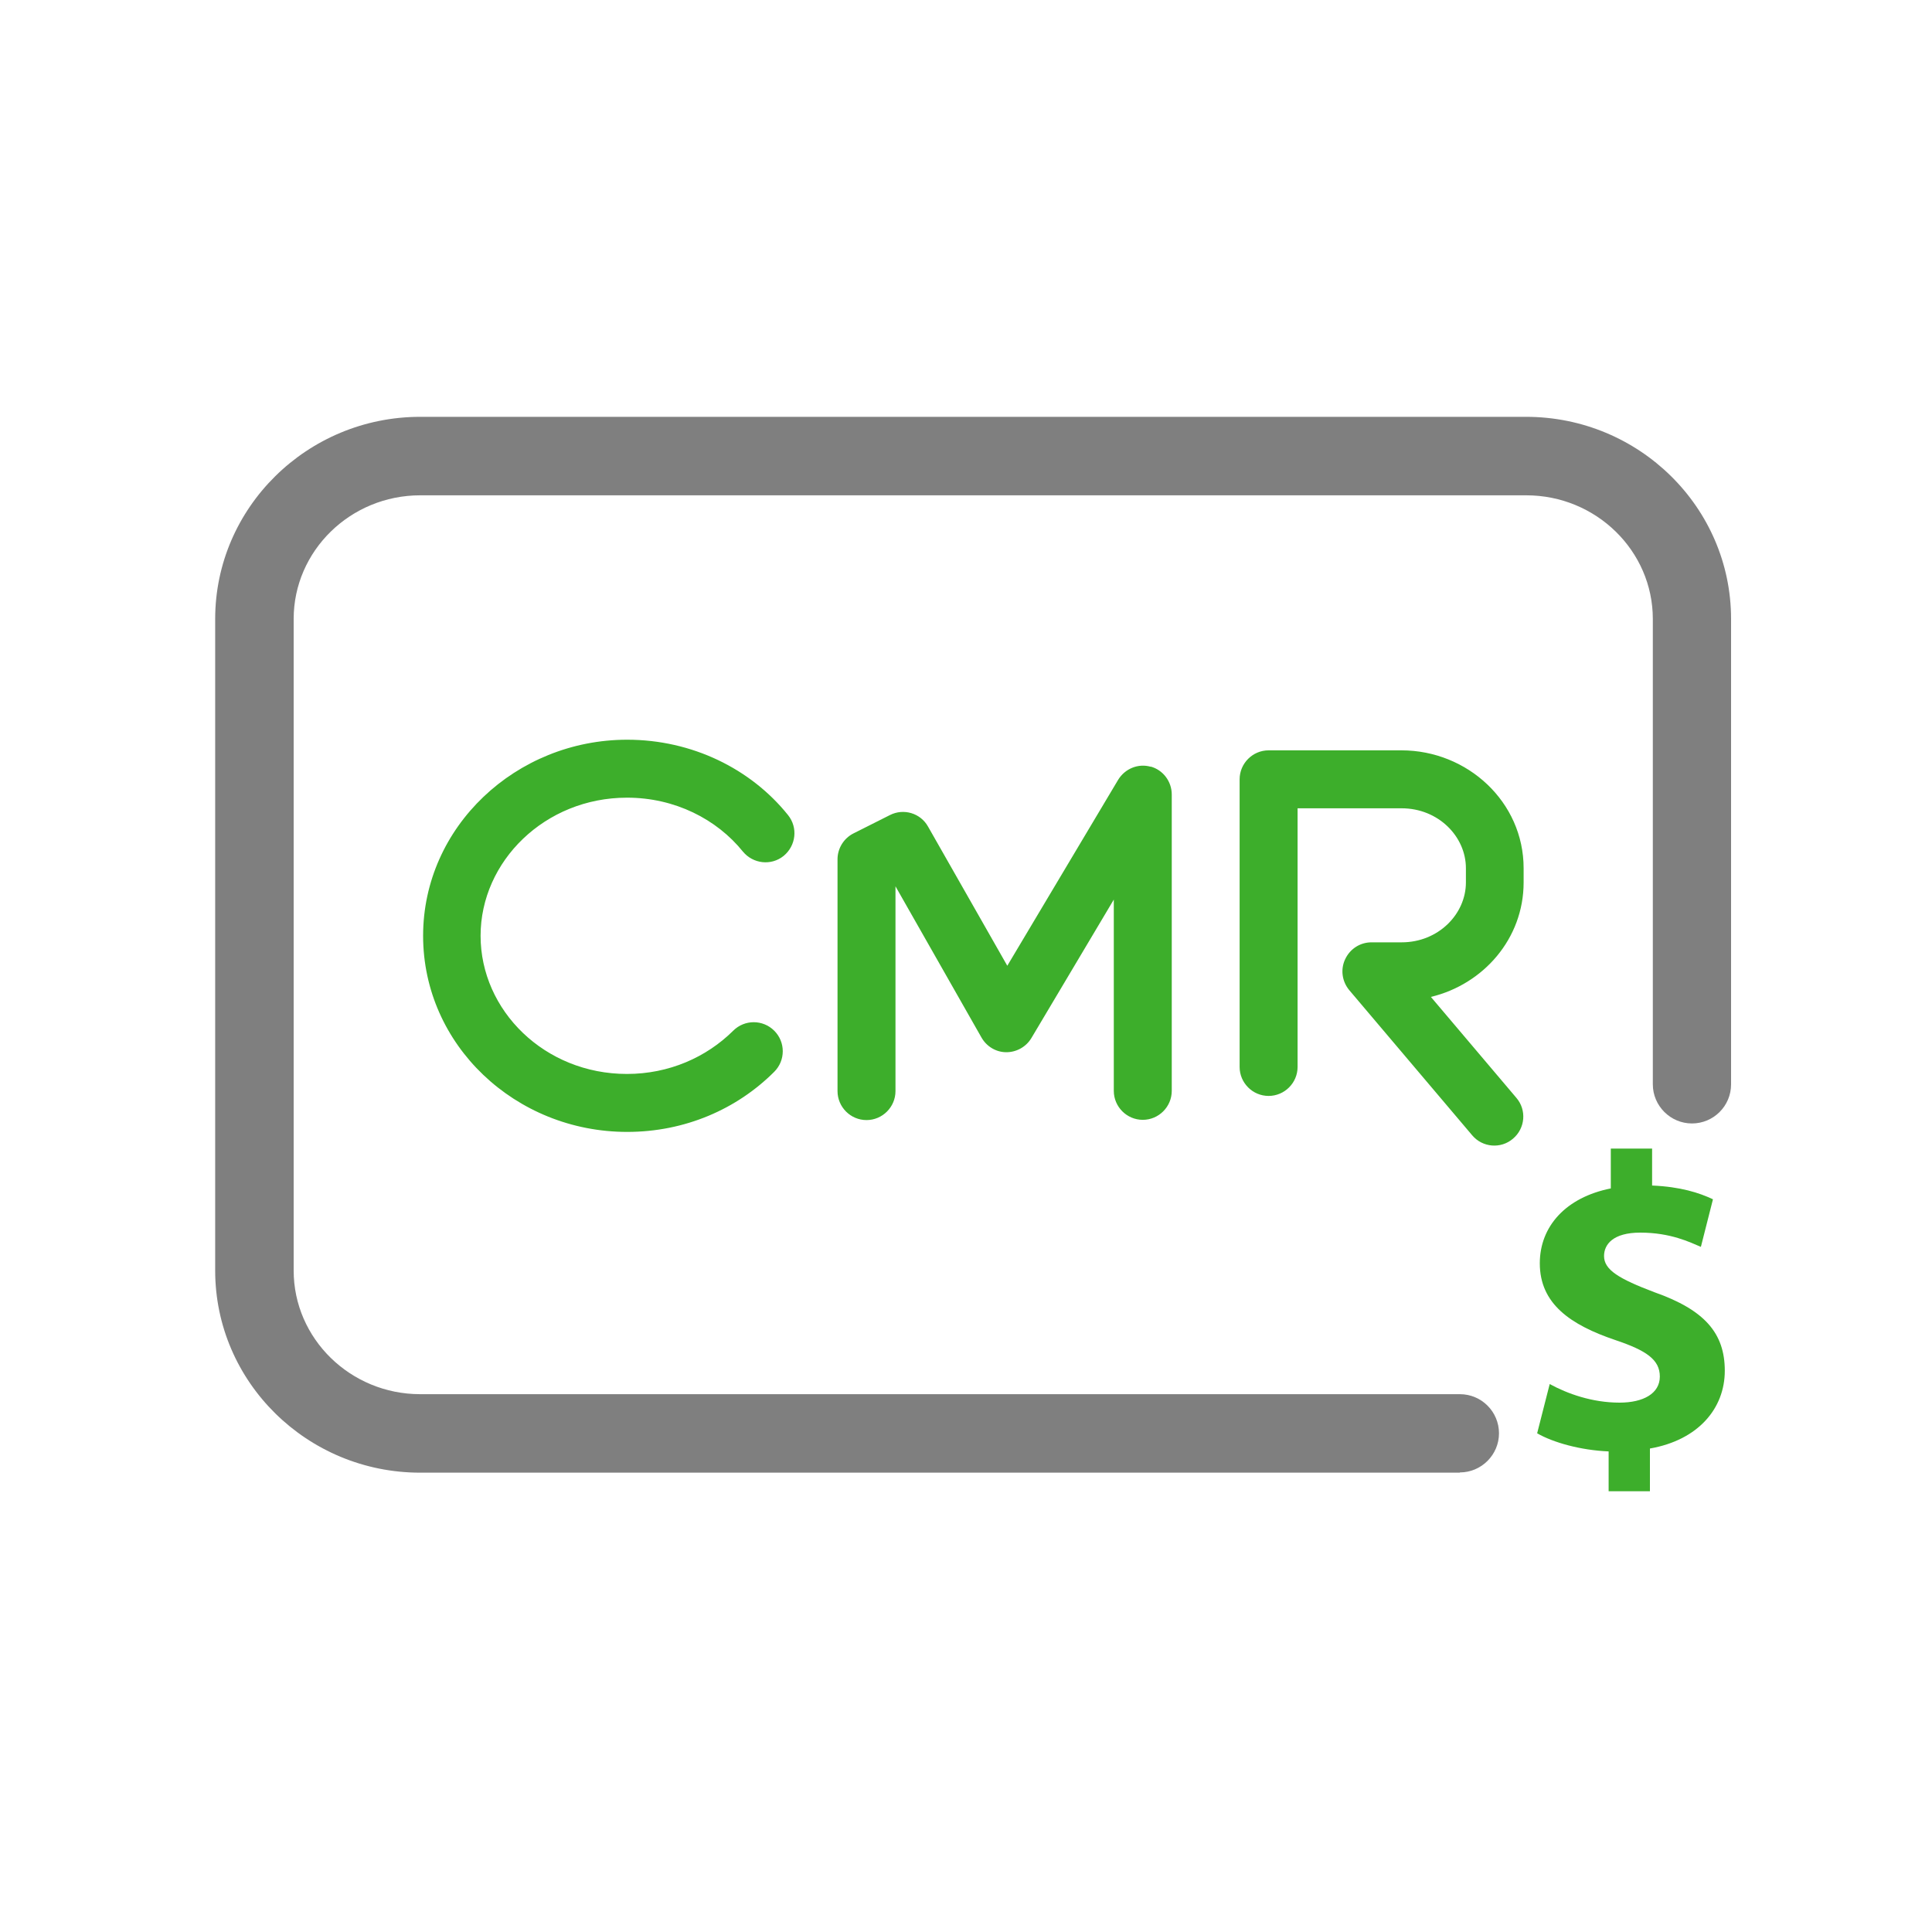 <?xml version="1.0" encoding="UTF-8"?>
<svg id="Capa_1" data-name="Capa 1" xmlns="http://www.w3.org/2000/svg" xmlns:xlink="http://www.w3.org/1999/xlink" viewBox="0 0 80 80">
  <defs>
    <style>
      .cls-1, .cls-2 {
        fill: none;
      }

      .cls-3, .cls-4 {
        fill: #3dae2b;
      }

      .cls-2 {
        stroke: #fff;
        stroke-miterlimit: 10;
        stroke-width: 3px;
      }

      .cls-5 {
        clip-path: url(#clippath-1);
      }

      .cls-6 {
        clip-path: url(#clippath-2);
      }

      .cls-7 {
        fill: #43474b;
      }

      .cls-8 {
        fill: #fff;
      }

      .cls-4 {
        fill-rule: evenodd;
      }

      .cls-9 {
        fill: #7f7f7f;
      }

      .cls-10 {
        clip-path: url(#clippath);
      }
    </style>
    <clipPath id="clippath">
      <rect class="cls-1" x="-398.04" y="-809.5" width="637.06" height="350.78"/>
    </clipPath>
    <clipPath id="clippath-1">
      <rect class="cls-2" x="-69.37" y="-689.12" width="265.34" height="64.47" rx="-280.09" ry="-280.09"/>
    </clipPath>
    <clipPath id="clippath-2">
      <rect class="cls-1" x="-69.21" y="-1044.01" width="264.14" height="1146.51"/>
    </clipPath>
  </defs>
  <g class="cls-10">
    <g>
      <g class="cls-5">
        <g class="cls-6">
          <g>
            <rect x="-69.21" y="-1044.01" width="264.14" height="1146.51"/>
            <rect class="cls-8" x="-69.21" y="-591.02" width="264.14" height="695.76"/>
            <rect class="cls-8" x="-69.21" y="-8.83" width="264.14" height="36.37"/>
            <path class="cls-7" d="M-25.66,12.86h-.59c-.11,0-.17,0-.21-.13l-.45-1.31h-2.52l-.45,1.31c-.03.09-.08.13-.19.13h-.61c-.12,0-.14-.08-.12-.17l2.02-5.74c.1-.29.18-.34.46-.36h.27c.32,0,.39.09.48.36l2.01,5.74c.04.08,0,.17-.11.17ZM-27.14,10.69l-.6-1.87-.42-1.31h-.04l-.4,1.27-.61,1.91h2.07ZM-23.72,6.92c0,.29-.23.52-.52.52s-.52-.23-.52-.52.23-.53.52-.53.52.24.52.53ZM-23.85,12.24c0,1.66-.68,2.28-1.55,2.59-.08.03-.13,0-.14-.07l-.16-.47c-.03-.08.02-.11.09-.15.84-.38.97-1.03.97-1.76v-4.07c0-.11.05-.13.15-.13h.49c.11,0,.14.02.14.13v3.93ZM-22.55,8.3c0-.12.04-.13.14-.13h.49c.1,0,.14.01.14.13v2.38c0,1.08.21,1.58,1.38,1.58.13,0,.46,0,.85-.07v-3.89c0-.12.04-.13.14-.13h.49c.09,0,.14.01.14.13v3.9c0,.4-.18.61-.56.68-.34.05-.84.07-1.13.07-1.54,0-2.1-.61-2.1-2.23v-2.42ZM-14.47,11.59c0,.92-.74,1.37-1.68,1.37-.55,0-1.25-.1-1.73-.36-.07-.03-.11-.09-.06-.18l.17-.36c.04-.09.08-.12.2-.08.47.22,1.01.33,1.43.33.57,0,.93-.24.93-.67s-.4-.64-1.1-.89c-1-.36-1.43-.67-1.43-1.38,0-.75.56-1.28,1.59-1.28.48,0,.94.07,1.4.26.07.04.09.11.07.17l-.17.42c-.04.07-.08.06-.13.03-.47-.18-.79-.22-1.19-.22-.53,0-.81.26-.81.58,0,.4.29.56,1.06.85.74.28,1.46.59,1.46,1.43ZM-13.29,8.79h-.65c-.11,0-.13-.06-.13-.13v-.26c0-.09.03-.12.13-.15l.7-.13.14-.86c.02-.11.06-.13.16-.18l.29-.11c.08-.01.13,0,.13.12v1.08h.99c.11,0,.13.05.13.13v.36c0,.09-.02.13-.13.13h-.99v2.89c0,.41.17.59.6.59.15,0,.49-.04.69-.06.11-.02.13,0,.13.07l.08.4c0,.07.03.11-.07.15-.35.11-.79.12-.96.12-.93,0-1.25-.39-1.25-1.22v-2.95ZM-8.55,8.08c1.36,0,1.96.8,1.96,1.97,0,.56-.31.7-.67.7h-2.56c0,1.13.64,1.54,1.42,1.54.39,0,.8-.11,1.05-.25.08-.04.13-.04.17.04l.19.38c.04.09.03.14-.05.18-.43.26-.95.33-1.42.33-1.34,0-2.14-.73-2.14-2.42,0-1.57.88-2.46,2.06-2.46ZM-7.32,10.12c0-.75-.25-1.39-1.21-1.39-.79,0-1.21.66-1.26,1.39h2.47ZM-.17,11.59c0,.92-.74,1.37-1.68,1.37-.55,0-1.25-.1-1.73-.36-.07-.03-.11-.09-.06-.18l.17-.36c.04-.09.08-.12.2-.08.47.22,1.01.33,1.43.33.57,0,.93-.24.93-.67s-.4-.64-1.1-.89c-1-.36-1.43-.67-1.43-1.38,0-.75.56-1.28,1.59-1.28.48,0,.94.07,1.4.26.07.04.09.11.07.17l-.17.42c-.04.07-.08.06-.13.03-.47-.18-.79-.22-1.19-.22-.53,0-.81.26-.81.58,0,.4.29.56,1.06.85.74.28,1.46.59,1.46,1.43ZM2.54,8.08c1.36,0,1.96.8,1.96,1.97,0,.56-.31.7-.67.7H1.26c0,1.13.64,1.54,1.42,1.54.39,0,.8-.11,1.05-.25.08-.04.13-.04.17.04l.19.38c.04.09.03.14-.05.18-.43.26-.95.33-1.42.33-1.34,0-2.14-.73-2.14-2.42,0-1.57.88-2.46,2.06-2.46ZM3.77,10.12c0-.75-.25-1.39-1.21-1.39-.79,0-1.21.66-1.26,1.39h2.47ZM9.23,12.73c0,.11-.04.13-.14.13h-.49c-.1,0-.14-.02-.14-.13v-2.37c0-1.07-.3-1.6-1.46-1.6-.13,0-.46.01-.85.08v3.89c0,.11-.04.13-.14.13h-.49c-.09,0-.14-.02-.14-.13v-3.89c0-.4.13-.62.56-.68.27-.04.83-.08,1.13-.08,1.53,0,2.17.64,2.17,2.26v2.39ZM12.26,12.29c.4,0,.82-.12,1.08-.26.11-.06.14-.02.18.04l.18.38c.05.09.03.14-.04.19-.46.25-1.03.32-1.51.32-1.3,0-2.02-.82-2.02-2.39s.81-2.49,2.12-2.49c.47,0,.91.09,1.31.31.07.04.11.1.05.19l-.19.36c-.04.08-.06.11-.17.06-.29-.13-.62-.22-1-.22-.96,0-1.35.85-1.35,1.79s.29,1.72,1.36,1.72ZM15.58,6.92c0,.29-.23.52-.52.52s-.53-.23-.53-.52.24-.53.53-.53.52.24.52.53ZM15.43,12.73c0,.11-.04.13-.14.13h-.48c-.1,0-.15-.02-.15-.13v-4.42c0-.11.05-.13.15-.13h.48c.11,0,.14.02.14.13v4.42ZM18.38,12.68c0,.1,0,.13-.09.17-.21.09-.49.1-.68.1-.61,0-.82-.28-.82-.89v-5.6c0-.12.04-.13.14-.13h.5c.11,0,.14.01.14.13v5.37c0,.34.08.43.31.43.12,0,.23-.01.32-.02.08-.01.12,0,.13.08l.04.35ZM20.73,12.68c0,.1,0,.13-.09.17-.21.09-.49.1-.68.1-.61,0-.82-.28-.82-.89v-5.6c0-.12.04-.13.14-.13h.5c.11,0,.14.01.14.13v5.37c0,.34.08.43.31.43.12,0,.23-.01.32-.02.08-.01.12,0,.13.08l.04.35ZM25.4,10.5c0,1.58-.74,2.46-2.11,2.46s-2.06-.84-2.06-2.44.89-2.44,2.09-2.44c1.36,0,2.08.91,2.08,2.42ZM24.61,10.52c0-.93-.24-1.79-1.29-1.79-.91,0-1.32.8-1.32,1.77,0,1.07.3,1.81,1.3,1.81s1.31-.88,1.31-1.79ZM30.56,12.29c.4,0,.82-.12,1.08-.26.11-.06.14-.02.18.04l.18.38c.05.09.03.14-.04.19-.46.25-1.03.32-1.51.32-1.3,0-2.02-.82-2.02-2.39s.81-2.49,2.12-2.49c.47,0,.91.09,1.31.31.07.04.11.1.05.19l-.19.36c-.04.08-.06.11-.17.06-.29-.13-.62-.22-1-.22-.96,0-1.35.85-1.35,1.79s.29,1.72,1.36,1.72ZM36.43,12.42c0,.13-.04.2-.13.24-.53.23-1.21.3-1.77.3-1.54,0-1.92-.7-1.92-1.48,0-.82.53-1.59,1.95-1.59h1.09v-.2c0-.56-.18-.94-1.06-.94-.41,0-.95.09-1.24.18-.1.04-.15.04-.18-.06l-.11-.38c-.02-.06,0-.11.08-.15.45-.19,1.1-.26,1.58-.26,1.18,0,1.71.55,1.71,1.55v2.79ZM35.63,12.15v-1.59h-1.04c-.44,0-1.21.07-1.21.92,0,.65.5.84,1.13.84.21,0,.74-.03,1.12-.17ZM40.63,8.84l-.33.43c-.05.08-.1.04-.15,0-.33-.32-.77-.5-1.27-.5-.15,0-.34.02-.53.05v3.9c0,.11-.04.13-.14.13h-.49c-.09,0-.13-.02-.13-.13v-3.93c0-.43.11-.61.55-.68.24-.03.46-.04.69-.04.7,0,1.3.18,1.8.61.05.06.04.1,0,.15ZM44.01,12.11v-3.22c-.35-.11-.76-.15-1.04-.15-.83,0-1.4.5-1.4,1.79,0,1.17.49,1.75,1.31,1.75.22,0,.68-.03,1.13-.18ZM42.94,8.08c.56,0,1.21.07,1.74.29.08.04.11.09.11.17v3.95c0,1.59-.78,2.15-2.26,2.35-.09.01-.13,0-.15-.1l-.06-.49c0-.06.02-.1.1-.11,1.02-.15,1.57-.43,1.57-1.33v-.05c-.38.11-.88.2-1.2.2-1.4,0-2.02-1-2.02-2.39s.67-2.5,2.17-2.5ZM49.84,10.5c0,1.58-.74,2.46-2.11,2.46s-2.06-.84-2.06-2.44.89-2.44,2.09-2.44c1.36,0,2.08.91,2.08,2.42ZM49.06,10.52c0-.93-.24-1.79-1.29-1.79-.91,0-1.32.8-1.32,1.77,0,1.07.3,1.81,1.3,1.81s1.31-.88,1.31-1.79Z"/>
            <rect class="cls-8" x="-69.21" y="27.54" width="264.14" height="36.37"/>
            <path class="cls-7" d="M-25.66,49.23h-.59c-.11,0-.17,0-.21-.13l-.45-1.31h-2.52l-.45,1.31c-.03.09-.08.13-.19.13h-.61c-.12,0-.14-.08-.12-.17l2.02-5.74c.1-.29.18-.34.46-.36h.27c.32,0,.39.09.48.36l2.01,5.74c.04.08,0,.17-.11.17ZM-27.14,47.06l-.6-1.87-.42-1.31h-.04l-.4,1.27-.61,1.91h2.07ZM-23.72,43.29c0,.29-.23.52-.52.52s-.52-.23-.52-.52.23-.53.52-.53.52.24.52.53ZM-23.85,48.6c0,1.66-.68,2.28-1.55,2.59-.08.03-.13,0-.14-.07l-.16-.47c-.03-.08.02-.11.09-.15.84-.38.97-1.03.97-1.76v-4.07c0-.11.05-.13.15-.13h.49c.11,0,.14.02.14.13v3.93ZM-22.55,44.67c0-.12.04-.13.14-.13h.49c.1,0,.14.01.14.13v2.38c0,1.08.21,1.58,1.38,1.58.13,0,.46,0,.85-.07v-3.89c0-.12.04-.13.14-.13h.49c.09,0,.14.01.14.13v3.9c0,.4-.18.61-.56.68-.34.05-.84.07-1.13.07-1.54,0-2.1-.61-2.1-2.23v-2.42ZM-14.47,47.96c0,.92-.74,1.37-1.68,1.37-.55,0-1.25-.1-1.73-.36-.07-.03-.11-.09-.06-.18l.17-.36c.04-.09.08-.12.2-.08.47.22,1.01.33,1.43.33.57,0,.93-.24.93-.67s-.4-.64-1.1-.89c-1-.36-1.43-.67-1.43-1.38,0-.75.56-1.28,1.59-1.28.48,0,.94.07,1.4.26.07.04.09.11.07.17l-.17.42c-.04.07-.08.06-.13.03-.47-.18-.79-.22-1.19-.22-.53,0-.81.26-.81.58,0,.4.29.56,1.06.85.74.28,1.46.59,1.46,1.43ZM-13.29,45.16h-.65c-.11,0-.13-.06-.13-.13v-.26c0-.09.03-.12.13-.15l.7-.13.14-.86c.02-.11.06-.13.16-.18l.29-.11c.08-.01.13,0,.13.12v1.08h.99c.11,0,.13.05.13.13v.36c0,.09-.02.13-.13.13h-.99v2.89c0,.41.17.59.6.59.15,0,.49-.04.69-.06.11-.02.13,0,.13.07l.08.4c0,.07.03.11-.07.15-.35.11-.79.12-.96.12-.93,0-1.25-.39-1.25-1.22v-2.95ZM-8.55,44.44c1.36,0,1.96.8,1.96,1.97,0,.56-.31.7-.67.7h-2.56c0,1.13.64,1.54,1.42,1.54.39,0,.8-.11,1.05-.25.08-.04.13-.04.17.04l.19.38c.04.09.03.14-.05.18-.43.26-.95.33-1.42.33-1.34,0-2.14-.73-2.14-2.42,0-1.57.88-2.46,2.06-2.46ZM-7.32,46.49c0-.75-.25-1.39-1.21-1.39-.79,0-1.21.66-1.26,1.39h2.47ZM-.17,47.96c0,.92-.74,1.37-1.68,1.37-.55,0-1.25-.1-1.73-.36-.07-.03-.11-.09-.06-.18l.17-.36c.04-.09.08-.12.2-.08.47.22,1.01.33,1.43.33.57,0,.93-.24.93-.67s-.4-.64-1.1-.89c-1-.36-1.43-.67-1.43-1.38,0-.75.56-1.28,1.59-1.28.48,0,.94.07,1.4.26.07.04.09.11.07.17l-.17.42c-.04.07-.08.06-.13.03-.47-.18-.79-.22-1.19-.22-.53,0-.81.26-.81.58,0,.4.29.56,1.06.85.74.28,1.46.59,1.46,1.43ZM2.54,44.44c1.36,0,1.96.8,1.96,1.97,0,.56-.31.7-.67.7H1.26c0,1.13.64,1.54,1.42,1.54.39,0,.8-.11,1.05-.25.08-.04.13-.04.17.04l.19.38c.04.09.03.14-.05.18-.43.26-.95.33-1.42.33-1.34,0-2.14-.73-2.14-2.42,0-1.57.88-2.46,2.06-2.46ZM3.77,46.49c0-.75-.25-1.39-1.21-1.39-.79,0-1.21.66-1.26,1.39h2.47ZM9.23,49.1c0,.11-.04.13-.14.13h-.49c-.1,0-.14-.02-.14-.13v-2.37c0-1.07-.3-1.6-1.46-1.6-.13,0-.46.01-.85.08v3.89c0,.11-.04.13-.14.13h-.49c-.09,0-.14-.02-.14-.13v-3.89c0-.4.13-.62.56-.68.27-.04.83-.08,1.13-.08,1.53,0,2.17.64,2.17,2.26v2.39ZM12.26,48.66c.4,0,.82-.12,1.08-.26.11-.06.14-.02.18.04l.18.38c.05.09.03.14-.04.19-.46.25-1.03.32-1.51.32-1.3,0-2.02-.82-2.02-2.39s.81-2.49,2.12-2.49c.47,0,.91.09,1.31.31.07.04.11.1.05.19l-.19.36c-.04.08-.06.11-.17.06-.29-.13-.62-.22-1-.22-.96,0-1.35.85-1.35,1.79s.29,1.72,1.36,1.72ZM15.58,43.29c0,.29-.23.52-.52.52s-.53-.23-.53-.52.24-.53.53-.53.52.24.52.53ZM15.43,49.1c0,.11-.04.13-.14.13h-.48c-.1,0-.15-.02-.15-.13v-4.42c0-.11.05-.13.15-.13h.48c.11,0,.14.02.14.13v4.42ZM18.38,49.05c0,.1,0,.13-.09.17-.21.09-.49.1-.68.1-.61,0-.82-.28-.82-.89v-5.6c0-.12.04-.13.14-.13h.5c.11,0,.14.01.14.13v5.37c0,.34.08.43.31.43.12,0,.23-.01.32-.02.08-.01.12,0,.13.08l.04.35ZM20.73,49.05c0,.1,0,.13-.09.17-.21.09-.49.1-.68.1-.61,0-.82-.28-.82-.89v-5.6c0-.12.04-.13.14-.13h.5c.11,0,.14.01.14.13v5.37c0,.34.08.43.31.43.12,0,.23-.01.32-.02.08-.01.12,0,.13.08l.04.35ZM25.4,46.86c0,1.58-.74,2.46-2.11,2.46s-2.06-.84-2.06-2.44.89-2.44,2.09-2.44c1.36,0,2.08.91,2.08,2.42ZM24.61,46.89c0-.93-.24-1.79-1.29-1.79-.91,0-1.32.8-1.32,1.77,0,1.07.3,1.81,1.3,1.81s1.31-.88,1.31-1.79ZM30.56,48.66c.4,0,.82-.12,1.08-.26.11-.06.14-.02.18.04l.18.38c.05.09.03.14-.04.19-.46.25-1.03.32-1.51.32-1.3,0-2.02-.82-2.02-2.39s.81-2.49,2.12-2.49c.47,0,.91.09,1.31.31.07.04.11.1.05.19l-.19.36c-.04.08-.06.11-.17.06-.29-.13-.62-.22-1-.22-.96,0-1.35.85-1.35,1.79s.29,1.72,1.36,1.72ZM36.43,48.79c0,.13-.04.2-.13.24-.53.23-1.21.3-1.77.3-1.54,0-1.92-.7-1.92-1.48,0-.82.53-1.59,1.95-1.59h1.09v-.2c0-.56-.18-.94-1.06-.94-.41,0-.95.09-1.24.18-.1.04-.15.04-.18-.06l-.11-.38c-.02-.06,0-.11.08-.15.45-.19,1.1-.26,1.58-.26,1.18,0,1.71.55,1.71,1.55v2.79ZM35.63,48.51v-1.59h-1.04c-.44,0-1.21.07-1.21.92,0,.65.5.84,1.13.84.21,0,.74-.03,1.12-.17ZM40.63,45.2l-.33.43c-.05.08-.1.04-.15,0-.33-.32-.77-.5-1.27-.5-.15,0-.34.02-.53.05v3.9c0,.11-.04.13-.14.13h-.49c-.09,0-.13-.02-.13-.13v-3.93c0-.43.11-.61.55-.68.24-.03.46-.04.69-.04.7,0,1.3.18,1.8.61.05.06.04.1,0,.15ZM44.01,48.48v-3.22c-.35-.11-.76-.15-1.04-.15-.83,0-1.4.5-1.4,1.79,0,1.17.49,1.75,1.31,1.75.22,0,.68-.03,1.13-.18ZM42.94,44.45c.56,0,1.21.07,1.74.29.08.04.11.09.11.17v3.95c0,1.59-.78,2.15-2.26,2.35-.09.01-.13,0-.15-.1l-.06-.49c0-.06.02-.1.1-.11,1.02-.15,1.57-.43,1.57-1.33v-.05c-.38.11-.88.2-1.2.2-1.4,0-2.02-1-2.02-2.39s.67-2.5,2.17-2.5ZM49.84,46.86c0,1.58-.74,2.46-2.11,2.46s-2.06-.84-2.06-2.44.89-2.44,2.09-2.44c1.36,0,2.08.91,2.08,2.42ZM49.06,46.89c0-.93-.24-1.79-1.29-1.79-.91,0-1.32.8-1.32,1.77,0,1.07.3,1.81,1.3,1.81s1.31-.88,1.31-1.79Z"/>
          </g>
        </g>
      </g>
      <rect class="cls-2" x="-69.37" y="-689.12" width="265.34" height="64.47" rx="-280.09" ry="-280.09"/>
    </g>
  </g>
  <g>
    <g>
      <path class="cls-4" d="M25.96,33.03c-3.39,0-6.06,2.63-6.06,5.72s2.65,5.72,6.06,5.72c1.74,0,3.29-.69,4.4-1.79.47-.47,1.23-.47,1.7,0,.47.47.47,1.23,0,1.7-1.55,1.55-3.7,2.49-6.09,2.49-4.63,0-8.45-3.6-8.45-8.12s3.85-8.12,8.45-8.12c2.68,0,5.12,1.2,6.66,3.12.42.52.33,1.27-.18,1.69-.52.42-1.27.33-1.69-.18-1.08-1.34-2.82-2.23-4.79-2.23ZM47.64,31.74c.52.14.88.62.88,1.16v12.27c0,.66-.54,1.2-1.2,1.2s-1.2-.54-1.2-1.2v-7.92l-3.41,5.73c-.22.37-.62.59-1.04.59-.43,0-.82-.24-1.03-.61l-3.56-6.26v8.48c0,.66-.54,1.2-1.2,1.2s-1.2-.54-1.2-1.2v-9.6c0-.45.26-.87.66-1.07l1.51-.76c.57-.29,1.27-.08,1.58.48l3.28,5.76,4.59-7.7c.28-.46.83-.69,1.35-.54ZM52.53,31.07c-.66,0-1.2.54-1.2,1.2v11.91c0,.66.54,1.2,1.2,1.2s1.2-.54,1.2-1.2v-10.71h4.31c1.52,0,2.66,1.17,2.66,2.48v.59c0,1.31-1.14,2.48-2.66,2.48h-1.25c-.47,0-.89.27-1.09.7-.2.42-.13.92.17,1.28l5.09,6.01c.43.51,1.19.57,1.69.14.51-.43.57-1.19.14-1.69l-3.54-4.18c2.17-.52,3.84-2.41,3.84-4.74v-.59c0-2.74-2.32-4.88-5.06-4.88h-5.51Z"/>
      <path class="cls-9" d="M60.45,60.98H17.4c-4.68,0-8.49-3.75-8.49-8.37v-26.98c0-4.61,3.81-8.37,8.49-8.37h45.79c4.68,0,8.49,3.75,8.49,8.37v19.27c0,.9-.73,1.62-1.62,1.62s-1.62-.73-1.62-1.62v-19.27c0-2.82-2.35-5.12-5.24-5.12H17.4c-2.89,0-5.24,2.3-5.24,5.12v26.98c0,2.82,2.35,5.12,5.24,5.12h43.05c.9,0,1.62.73,1.62,1.62s-.73,1.62-1.62,1.62Z"/>
    </g>
    <path class="cls-3" d="M66.61,61.75v-1.65c-1.17-.05-2.3-.37-2.96-.75l.52-2.04c.73.4,1.76.77,2.89.77.99,0,1.67-.38,1.67-1.08s-.56-1.08-1.84-1.51c-1.86-.63-3.13-1.5-3.13-3.18,0-1.53,1.08-2.73,2.94-3.1v-1.65h1.71v1.53c1.17.05,1.95.3,2.52.57l-.5,1.97c-.45-.19-1.25-.59-2.51-.59-1.13,0-1.5.49-1.5.97,0,.57.61.94,2.09,1.5,2.07.73,2.91,1.69,2.91,3.25s-1.1,2.87-3.1,3.22v1.77h-1.71Z"/>
  </g>
</svg>